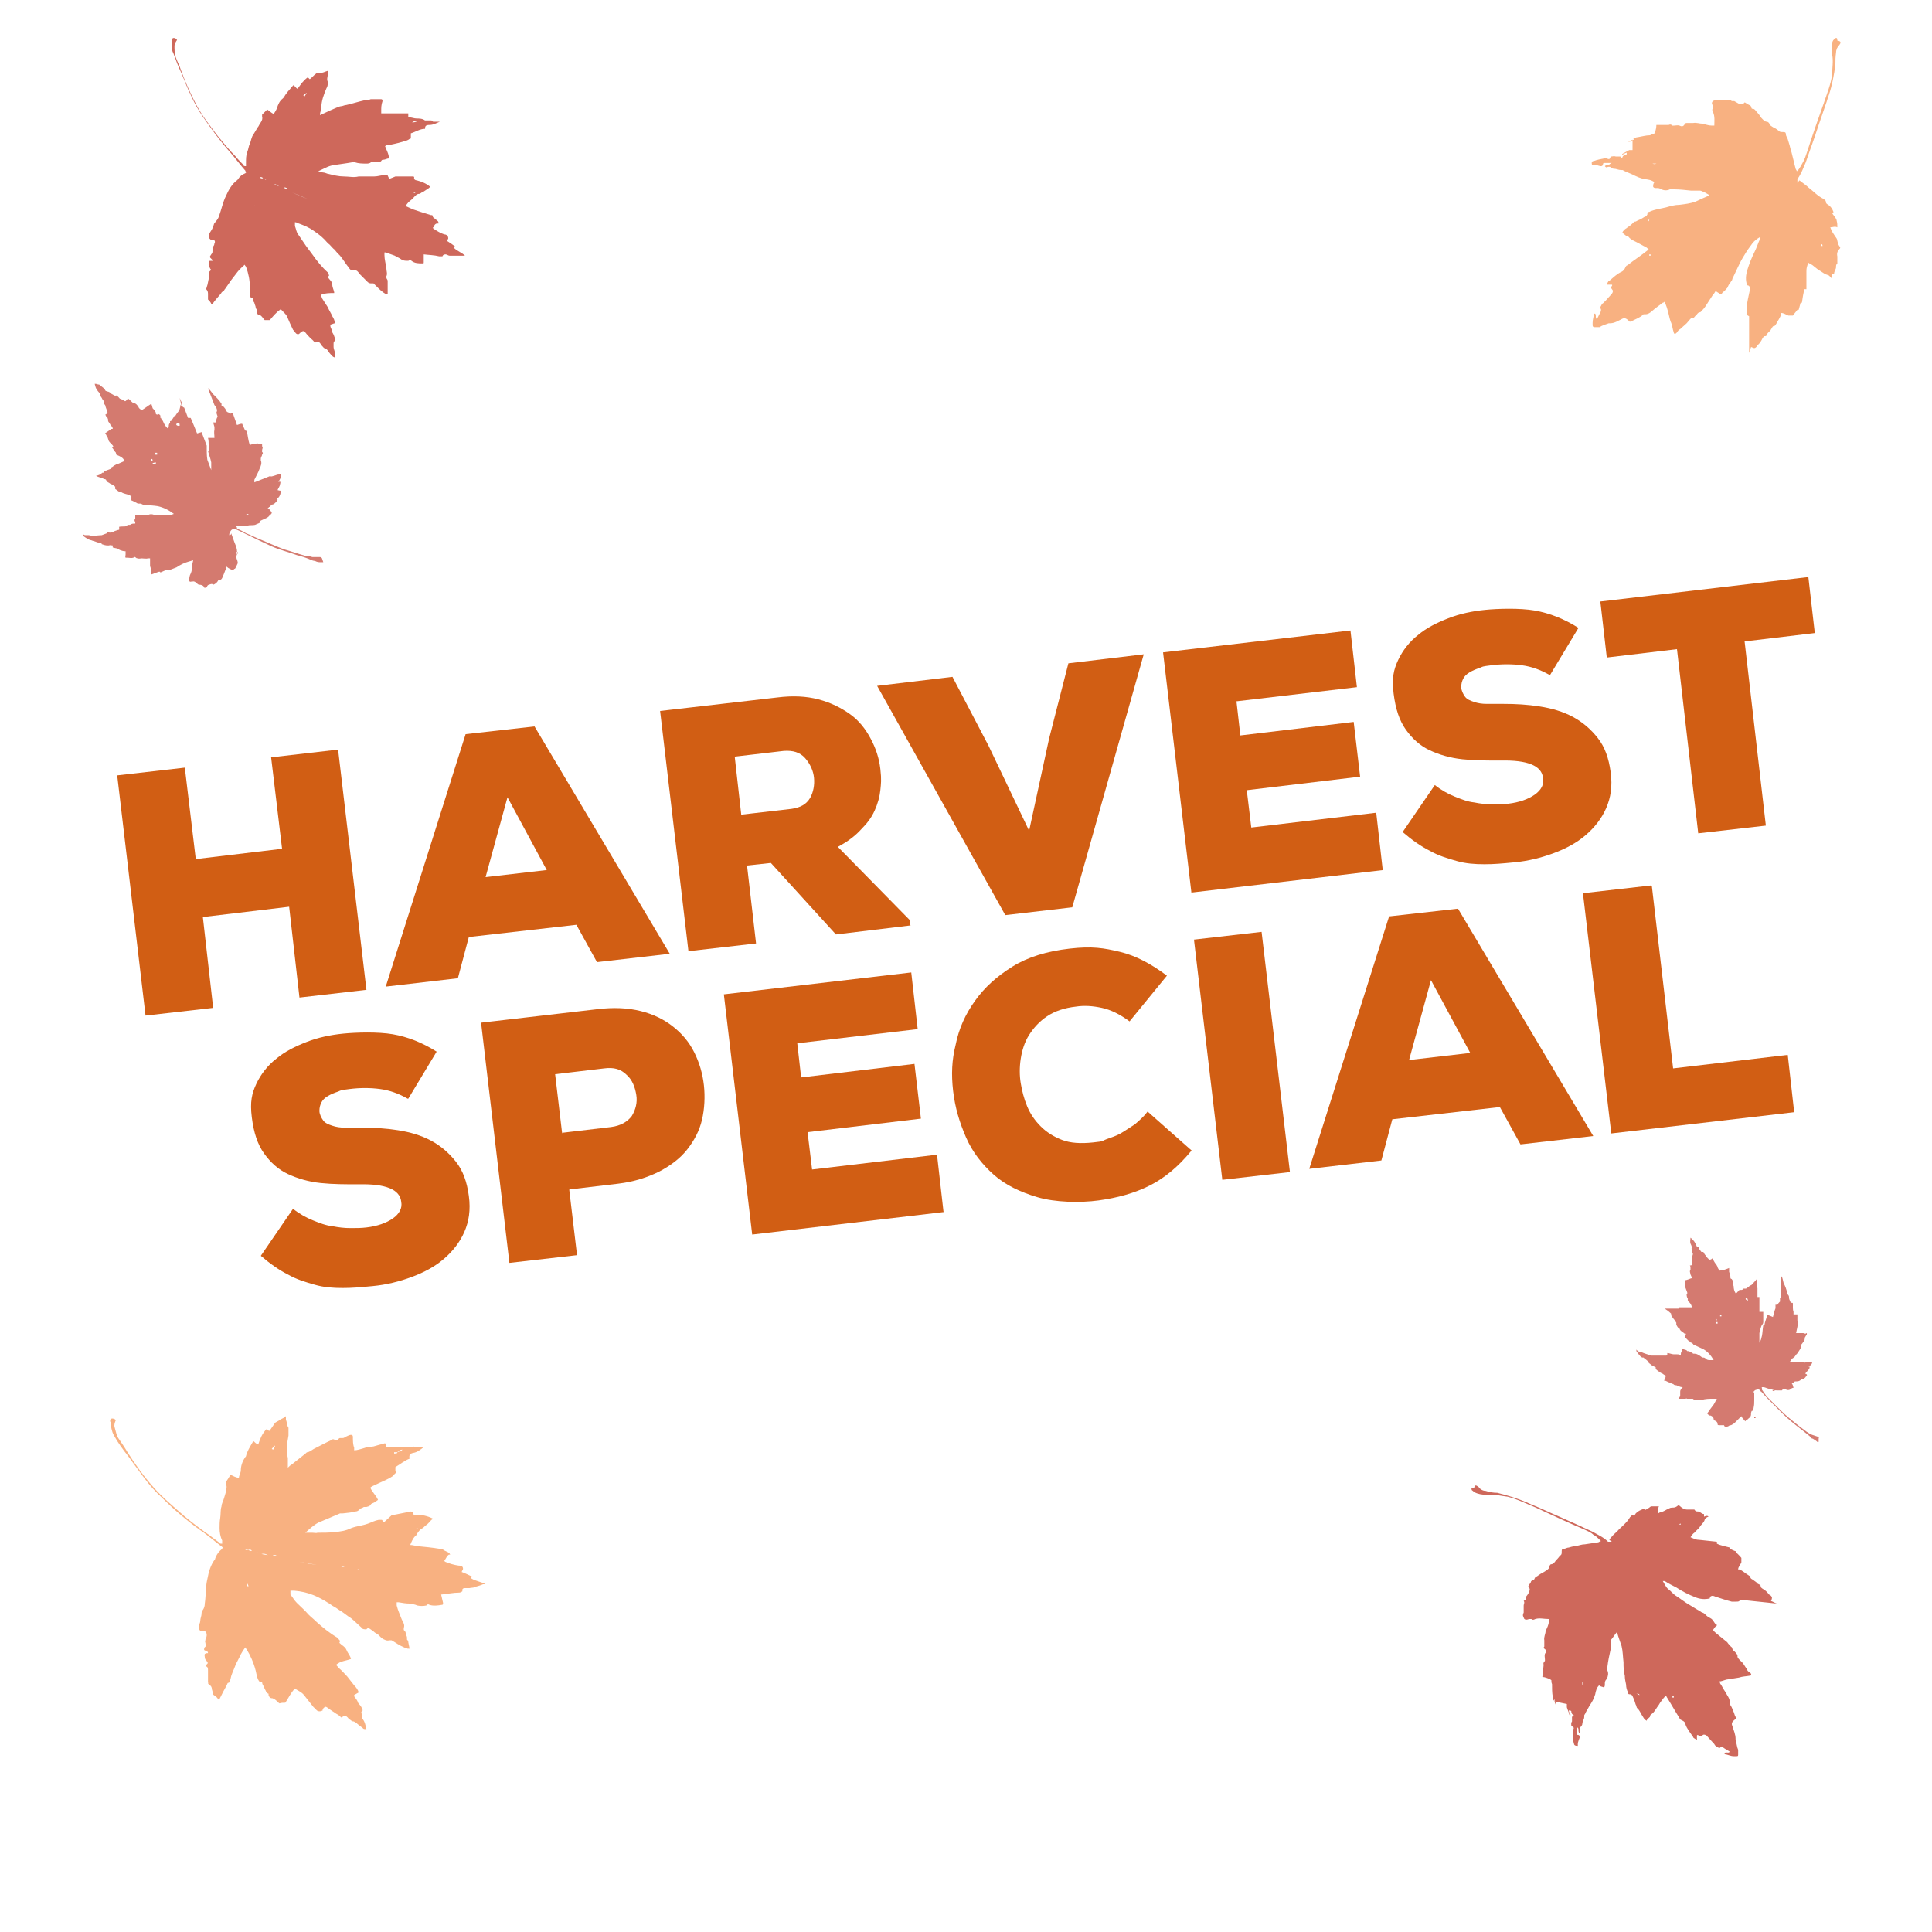 <?xml version="1.0" encoding="UTF-8"?>
<svg id="Layer_1" xmlns="http://www.w3.org/2000/svg" version="1.1" viewBox="0 0 300 300">
  <!-- Generator: Adobe Illustrator 29.0.1, SVG Export Plug-In . SVG Version: 2.1.0 Build 192)  -->
  <defs>
    <style>
      .st0 {
        fill: #d15e14;
      }

      .st1, .st2, .st3 {
        fill: #c24233;
      }

      .st1, .st4 {
        isolation: isolate;
      }

      .st1, .st4, .st5 {
        opacity: .7;
      }

      .st4 {
        fill: #f5914c;
      }

      .st3 {
        opacity: .8;
      }
    </style>
  </defs>
  <path class="st1" d="M37.1,81.1h0M33.5,71.2h0M43.5,77.3h0M36.2,82.3h0M37,81.4h0M36.4,83.8h0M36.7,86.9h0v-.2h0v.2M30,75.3h-.2c0,0,.2,0,.2,0M36.7,86.4h0M40.9,76.8h.2c0,0-.2,0-.2,0M39.4,78.7h.2c0,0-.2,0-.2,0M36.7,86h.2c0,0,0-.3,0-.3h-.2M36.5,81.8h0s0,0,0-.2h0M24.1,70.4v.2c0,0,.3,0,.3,0v-.3c-.1,0-.3,0-.3,0M23.7,71.5h0c0-.2-.1-.3-.3-.2v.3M38.6,79.9c-.2-.2-.4,0-.4.1h.4M24.2,72.1v-.3c-.1,0-.5.1-.5.1,0,.2.3.2.5.1M27.9,66c0-.3-.1-.3-.4-.3,0,0-.2.2-.1.3,0,0,.2.2.5.1h0M27.9,61.8l.4.9h0v.4c.2.2.3.2.3.2l.6,1.6h.4c0-.1,1,2.4,1,2.4l.7-.2.8,2.1c0,.2,0,.3,0,.5,0,.5,0,1.1.1,1.7l.6,1.6c0,0,0-.2,0-.2,0-.4,0-.7,0-1-.1-.6-.4-1.3-.5-1.8h.2c-.2-.6,0-1.3-.2-2h0c.4,0,.8,0,1,0h0c0-.5-.1-.9,0-1.3,0,0,0-.2,0-.4l-.2-.7h.4c.1-.4.1-.6.3-.9l-.2-.6s0,0,.1-.3c0-.4-.2-.7-.4-.9l-1-2.6c.2,0,.8,1,.9,1,.4.4.9.9,1.2,1.4v.3c.4.1.4.3.6.5.1.3.2.5.6.6,0,0,0,.2.3.1s.2,0,.3.1l.6,1.7c.3-.1.5-.2.8-.2l.4.9c0,0,0,.2.3.2.2.7.2,1.4.5,2.2.3-.1.5-.2.8-.2.2,0,.4-.1.5,0,.2,0,.4,0,.6,0v.4c.2.2,0,.4,0,.6h0v.3c.1,0,.2.2,0,.4,0,.2-.2.4-.2.6v.3c.2.4,0,.9-.2,1.3-.1.3-.2.5-.3.7s-.2.4-.3.6l-.2.4s0,.2,0,.4l2.5-1c0,.2.4,0,.5,0l.6-.2c.2,0,.3-.1.5,0,.1.3-.1.8-.4,1.1h.3c0-.1.1.2,0,.3,0,.4-.3.7-.4,1,0,0,.3.1.5.1,0,.4-.1.8-.4,1.1,0,0-.2,0-.1.3-.1.3-.4.5-.6.7-.2,0-.4.1-.6.4-.2,0-.2.3-.5.2.4,0,.6.4.8.7,0,.2-.2.3-.4.5-.2.3-.6.4-1,.6s-.4.1-.5.5l-.7.3c-.4.1-.8,0-1.1.1-.4.1-.9,0-1.4,0h-.3c0,.1-.2.2,0,.3v.2c.6.2,1,.5,1.4.7.8.3,1.5.7,2.3,1,1.2.5,2.3,1,3.6,1.5,1.1.3,2.2.7,3.3,1,.4,0,.8.1,1.1.2.4,0,.8,0,1.2,0,0,0,.2,0,.3.2l.2.6h-.3c-.4,0-.6,0-1-.2-.2,0-.5-.1-.7-.2-.7-.3-1.3-.5-2.1-.7-1.3-.5-2.7-.8-4-1.4l-1.9-.9c-1-.5-2.1-1-3.1-1.5,0,0-.4-.2-.5-.2-.2-.2-.4,0-.5,0-.3.1-.4.5-.5.7v.2c.2,0,.3-.1.3-.3l.5,1.4c.2.5.4.9.4,1.4,0,0,.1.3,0,.4,0,0,0,.2-.1.3h0c0,.2,0,.4.1.6.1.3.2.5,0,.8-.1.3-.2.4-.3.6,0,0-.2,0-.3.3-.3-.2-.7-.3-1-.6,0,0-.2,0-.1.3-.2.4-.3.8-.5,1.2-.1.3-.2.5-.5.6h-.2c-.2.4-.5.6-.8.7h0s-.2-.2-.3-.1c0,0-.2,0-.3.1-.2,0-.3.1-.4.4-.3.1-.4.1-.4,0-.1-.3-.5-.4-.7-.4,0,0-.2,0-.3-.1-.2-.2-.5-.5-.8-.4h-.2c0,.1-.3,0-.4-.1.1-.3.1-.6.2-.9.2-.4.3-.7.3-1.1,0-.4.1-.8.2-1.2l-.7.2c-.7.2-1.3.5-1.9.9l-1.3.5c0,0,0-.2-.3-.1l-.9.4c0,0,0-.2-.3-.1l-1.1.4c0-.2,0-.4,0-.7l-.2-.6c0-.3,0-.6,0-1v-.2c0,0-.3,0-.3,0-.3.1-.7,0-1,0-.2,0-.4.1-.6,0,0,0-.2,0-.3-.1s-.2-.2-.4,0c-.3.1-.6,0-1,0h-.2c-.1-.2,0-.3,0-.5,0,0,0-.3,0-.5-.4,0-.6-.1-.9-.2h0s-.2-.1-.3-.2c-.3-.1-.6-.1-.8-.2v-.3c-.2,0-.4-.1-.6,0h-.2c-.3,0-.6-.1-.9-.2h0c0-.2-.3-.2-.4-.2-.3-.1-.6-.2-.9-.3,0,0-.1,0-.3-.1-.5-.1-.9-.4-1.3-.7v-.4c0,.3.3.3.5.3,0,0,.2,0,.4,0,.7.2,1.4,0,2,0l.8-.3c0-.1.2-.2.4-.1.2,0,.5,0,.7-.2l.6-.2c.2,0,.3-.1.2-.3v-.2c.3-.1.7,0,1.2-.1,0,0,0-.2.2-.2h.3c.2-.2.5-.2.8-.2v-.2c-.1-.2-.2-.4,0-.5,0-.2,0-.4,0-.6.2,0,.3,0,.4,0,.2,0,.4,0,.5,0s.4,0,.6,0c.2,0,.4,0,.5,0h0c.2-.2.7-.2,1,0,.4,0,.6.1.9,0,.2,0,.4,0,.7,0,.2,0,.5,0,.8,0l.6-.2c-.8-.6-1.6-1-2.5-1.2-.6-.1-1.1-.1-1.8-.2,0,0-.3,0-.4,0,0,0-.3-.1-.4-.2,0,0-.3,0-.4,0,0,0,0,0-.1,0-.4-.2-.7-.4-1-.5,0-.2,0-.4,0-.7,0,0-.2,0-.3-.1-.4-.2-.9-.2-1.3-.5-.4,0-.5-.2-.8-.4-.1,0-.2-.2-.1-.4h0c-.3-.3-.6-.4-.8-.5-.2-.2-.5-.2-.6-.5,0,0,0-.2-.3-.2-.4-.2-.9-.3-1.3-.5.4-.1.7-.2,1-.5h.2c0-.2.2-.3.3-.3l.8-.3v-.2c.1,0,.3-.1.5-.3.3-.1.4-.3.7-.3l.9-.4c-.1-.4-.4-.6-.8-.8s-.5-.1-.5-.5h0c-.3-.3-.4-.6-.6-.8,0,0,0,0,.2-.2h0c-.2-.3-.5-.5-.7-.8l-.2-.6c-.2-.2-.2-.5-.4-.6h0c.3-.2.7-.5,1-.7h.2c0-.3-.2-.4-.4-.7-.1-.3-.4-.4-.3-.7h0c-.1-.3-.1-.4-.3-.5,0,0-.1-.3-.2-.3.2,0,.3-.2.4-.4l-.3-.8c0-.2-.1-.4-.3-.5v-.2c0-.2,0-.3-.2-.5-.1-.3-.4-.5-.4-.8h0c0-.2-.3-.4-.4-.6-.2-.2-.3-.6-.4-1,0,0,.4,0,.5.1,0,0,.4,0,.4.2.3.2.6.4.8.8,0,0,0,0,.3.1.2,0,.4.2.5.2,0,.2.3.2.5.4,0,0,.3.1.3,0,.3.1.5.4.6.5.3.1.5.2.8.4.2,0,.3-.3.5-.4.3.2.5.5.8.7h0c.4,0,.6.3.8.6.1.3.4.4.5.5.5-.3,1-.7,1.5-1l.2.7c.2.2.4.4.5.7v.2c.1,0,.1.2.4,0,0,0,.3.1.3.3v.3h.1c0,.2.2.3.3.5.2.5.4.8.7,1.1,0,0,.2,0,.2-.3,0-.1,0-.4.2-.5v-.3c.3,0,.3-.3.5-.5,0,0,.1-.3.2-.3.2,0,.2-.2.3-.3,0,0,.2-.3.3-.4.2-.2.2-.5.3-.8,0,0,0-.2,0-.3,0,.2.2.2.2.3"/>
  <path class="st4" d="M253.6,35.8h0M255.5,34.5h.1-.1M254.5,34.9h-.1.1M253.9,36.8h.2-.2M256.1,39.5h.2v.2h-.2v-.2M256.6,25.4h.6c-.2.1-.4.1-.6,0M282.8,37.9c.1,0,.2,0,.2.3h-.1c-.1,0-.1-.2,0-.3h0M256.1,33.9c0,.3,0,.4-.2.5,0-.2.2-.3.2-.5M253.5,23.3h-.5c-.4.2-.7.4-1.1.6v.2c0-.1.4-.3.7-.4,0,.2,0,.4-.2.4-.3,0-.5.2-.5.5,0,0-.2-.2-.3-.3h-.7c-.3-.1-.5,0-.7,0h-.1c-.1.4-.2.5-.6.3.1,0,.2,0,.3-.1h0c-.2,0-.5,0-.7.1-.5.1-1.1.2-1.6.4-.3,0-.4.2-.3.6h.3c.3,0,.7.1,1,.2.2,0,.3,0,.4-.2,0-.3.1-.3.4-.3h1c-.2,0-.3.2-.5.3-.2.1-.4,0-.6.2.1.1.2.3.5.1h.3c.2.2.4.3.6.3.4,0,.7.2,1.1.2s.3,0,.4.1c.5.2.9.4,1.4.6.6.3,1.2.6,1.9.7.5.1,1,.1,1.5.5-.2.2-.2.5-.2.7.1.2.3.2.5.2.3,0,.5,0,.8.2.4.2.9.2,1.3,0h.6c.9,0,1.8.1,2.7.2h1.4c.2,0,1.2.5,1.4.7,0,0,0,.1-.1.1-.7.3-1.4.6-2,.9-.8.3-1.7.4-2.5.5-.7,0-1.4.2-2.1.4-.5.1-.9.2-1.4.3-.4.1-.8.2-1.2.4-.2,0-.3.1-.3.4,0,0-.1.2-.2.3-.2,0-.4.2-.6.3-.3.2-.7.3-1,.5-.1,0-.3,0-.4.2-.3.3-.7.6-1,.8s-.6.4-.7.8c.2,0,.4.3.6.4.1,0,.3,0,.4.2.4.5,1.1.7,1.6,1,.4.2.7.4,1.1.6.1,0,.2.2.4.3,0,0-.1.2-.2.2-1,.8-2.1,1.5-3.1,2.3-.2,0-.3.3-.4.5-.1.2-.3.4-.5.5-.7.3-1.3.9-1.9,1.4-.2,0-.3.4-.4.6h.7c.1,0,.2,0,.1.2-.2.2-.1.4,0,.5.2.2.2.4,0,.7-.3.3-.6.7-.9,1-.2.2-.3.3-.5.5-.1,0-.2.2-.3.4s-.2.3,0,.5v.3c-.2.4-.4.8-.6,1.2h-.1c-.2-.2,0-.5-.2-.8h-.2c0,.4-.2.9-.2,1.4v.4c0,.2.1.3.3.3h.8c.4-.3.9-.4,1.4-.6h.2c.7,0,1.3-.4,1.9-.7h0c.4-.2.7,0,1,.3.1.2.3.2.6,0,.6-.3,1.2-.5,1.7-1h.3c.6,0,1-.5,1.5-.9.4-.3.8-.6,1.2-.9,0,0,.2,0,.3-.2.1.4.3.8.4,1.2.2.6.3,1.3.5,1.9h0c.3.6.3,1.2.5,1.7h0c0,.3.3.3.5,0s.3-.4.5-.5c.3-.3.7-.6,1-.9.2-.2.4-.5.7-.8h.3c.1,0,.3-.3.4-.4,0,0,.1,0,.2-.2,0,0,.2-.3.4-.3,0,0,.2,0,.3-.2.2-.2.4-.4.6-.7.4-.6.7-1.1,1.1-1.7.2-.2.3-.4.5-.7.3.2.5.3.8.5,0,0,.2,0,.2-.2.2-.2.5-.4.7-.7.1,0,.2-.3.3-.5.1-.2.3-.4.4-.6,0,0,.2-.2.2-.4.3-.6.6-1.3.9-1.9.4-.9.9-1.7,1.4-2.5.3-.4.5-.7.8-1.1.3-.4.7-.7,1.2-1v.3c-.3.6-.5,1.3-.8,1.9-.5,1-.9,2-1.2,3-.2.7-.3,1.5,0,2.3.4,0,.5.4.4.8-.2.9-.4,1.8-.5,2.7v.7c0,.3.1.5.4.6v5.7c.1-.3.2-.6.3-.9h.1c.3.2.5.2.7,0,.3-.3.1-.2.2-.3.4-.3.6-.7.8-1.1,0,0,.2-.3.3-.3.2,0,.3,0,.4-.3s.3-.3.4-.5c.1,0,.2-.3.3-.4.1-.2.2-.4.4-.4s.2-.2.3-.3c.3-.5.6-1,.8-1.5v-.2c.4,0,.8.3,1.1.4h.7c.2-.3.5-.6.7-.9h.2c.1-.4.2-.7.3-1.1h.2c.1-.7.2-1.4.4-2.1h.3v-2.8c0-.5.1-.8.3-1.3.3.2.6.3.8.5.4.3.7.6,1.1.8.3.2.7.5,1.1.6.2,0,.4.3.6.5.2-.2.1-.4,0-.7h.4c0-.4.3-.7.3-1s0-.4.2-.6v-1.1c-.1-.4,0-.8.3-1.1.2-.2.2-.3,0-.5-.2-.3-.2-.5-.3-.8,0-.3-.2-.5-.4-.8-.2-.3-.4-.6-.5-.8,0,0-.1-.3-.2-.5.4,0,.7-.2,1.1,0,0-.4,0-.7-.1-1,0-.2-.1-.3-.2-.5-.2-.3-.4-.5-.5-.7.1,0,.2-.1.2-.2-.2-.5-.4-.8-.8-1.1-.2-.1-.4-.2-.4-.6,0,0-.2-.2-.3-.3-.9-.4-1.6-1.2-2.4-1.8-.3-.3-.6-.5-1-.8-.1,0-.2-.2-.4-.3,0,.1-.2.2-.3.4v-.6c.6-.8.9-1.7,1.3-2.6.6-1.8,1.3-3.6,1.9-5.5.4-1.2.8-2.3,1.2-3.5.2-.5.3-1,.5-1.5.5-1.5.8-3.1,1-4.7,0-.6,0-1.2.1-1.8,0-.5.2-.9.5-1.2.3-.4.3-.6-.3-.7h0c0-.2,0-.3-.1-.4-.2,0-.3,0-.4.2-.2.2-.3.4-.3.7-.1.6-.1,1.1,0,1.7.2,1,0,2,0,3-.2,1.6-.8,3-1.3,4.5-.9,2.5-1.8,5.1-2.6,7.6-.2.6-.4,1.2-.7,1.7-.2.4-.4.7-.6,1,0,0-.2.2-.3.3,0-.2-.2-.3-.2-.5-.2-.7-.3-1.3-.5-2-.1-.5-.3-1-.4-1.5-.1-.3-.2-.7-.3-1-.1-.3-.3-.5-.3-.8s-.2-.3-.5-.3-.4,0-.6-.2c-.3-.2-.5-.4-.8-.5-.3-.2-.6-.3-.7-.7,0,0-.2-.2-.3-.2-.4,0-.6-.3-.9-.6-.2-.3-.4-.6-.7-.9-.2-.2-.3-.5-.6-.5s-.2-.2-.3-.3c0-.2-.2-.3-.3-.3,0,0-.2-.1-.3-.2-.1,0-.3-.2-.4-.2-.3.4-.6.3-.9.2-.2-.1-.5-.3-.7-.4h-.4s-.1-.1-.2-.2h0c-.2.2-.5,0-.7,0h-1.1c-.2,0-.5,0-.7.1-.4.1-.5.5-.2.8.1.2,0,.3,0,.4-.2.2-.1.4,0,.6.3.7.2,1.3.2,2.1h-.4c-.5,0-1-.2-1.5-.3-.4,0-.9-.2-1.4-.1h-1c-.1,0-.2,0-.3.2-.2.3-.4.4-.8.2-.3-.1-.6,0-.9,0h-.2c-.2-.2-.4-.2-.6-.1h-1.9c0,.4-.1.8-.2,1.1,0,.1-.1.2-.2.3-.2,0-.4.1-.6.2-.6,0-1.3.2-1.9.3-.2,0-.4.1-.7.2,0,0,.2.1.2.2h-.3c-.1.3-.3.3-.7.3.3-.1.5-.2.7-.3"/>
  <path class="st3" d="M255.8,265.7h0M254.7,263.7h0c0,0,0,0,0,0M255,264.7h0c0,0,0,0,0,0M256.8,265.5v-.2s0,.2,0,.2M259.7,263.6v-.2s.2,0,.2,0v.2s-.2,0-.2,0M245.7,261.7v-.6c.1.2.1.4,0,.6M260.7,236.8c0,0,0-.2.3-.2h0c0,.2-.2.2-.3,0h0M254.1,263c.3,0,.4,0,.5.2-.2,0-.3-.2-.5-.2M243.3,264.6v.5c.1.4.3.7.4,1.2h.2c0,0-.3-.4-.3-.7.2,0,.4,0,.4.2,0,.3.2.5.4.5,0,0-.2.2-.3.3v.7c-.2.3-.1.5-.1.7h0c.4.2.5.3.2.7,0,0,0-.2,0-.3h0c0,.2,0,.5,0,.7,0,.5,0,1.1.2,1.6,0,.3.2.4.6.4v-.3c0-.3.2-.7.3-1,0-.2,0-.3-.2-.4-.3,0-.3-.1-.3-.4v-1c0,.2.3.3.3.5,0,.2,0,.4.1.6.1,0,.3-.2.1-.5v-.3c.2-.2.4-.4.4-.6,0-.4.3-.7.3-1.1s0-.3.1-.4c.2-.5.5-.9.7-1.3.4-.6.7-1.1.9-1.8.1-.5.2-1,.6-1.4.2.2.5.2.7.3.2,0,.2-.3.2-.5,0-.3,0-.5.3-.8.2-.4.3-.9.1-1.3v-.6c.1-.9.3-1.8.5-2.7v-1.4c.2-.2.8-1.1,1-1.3,0,0,0,0,0,.1.2.7.5,1.5.7,2.1.2.8.2,1.7.3,2.5,0,.7,0,1.4.2,2.1,0,.5.1.9.2,1.4,0,.4.1.8.3,1.2,0,.2,0,.3.4.3,0,0,.2.1.3.2,0,.2.2.4.2.6.2.3.2.7.4,1,0,0,0,.3.2.4.3.3.5.8.7,1.1s.3.6.7.8c0-.2.3-.4.5-.6,0,0,0-.3.2-.4.5-.3.8-1,1.2-1.5.2-.4.5-.7.7-1,0,0,.2-.2.3-.4,0,0,.2.1.2.2.7,1.1,1.3,2.2,2,3.3,0,.2.3.3.5.4.2.1.4.3.4.5.2.7.8,1.4,1.2,2,0,.2.4.3.6.5v-.7c0,0,0-.2.3,0,.2.2.4.1.5,0,.2-.2.4-.2.7,0,.3.3.6.7.9,1,.2.2.3.3.4.5,0,0,.2.2.4.3s.3.2.5,0h.3c.4.3.8.5,1.1.7h0c-.2.3-.5,0-.8.2v.2c.4,0,.9.3,1.4.3h.4c.2,0,.3,0,.3-.2v-.8c-.2-.4-.2-.9-.4-1.5v-.2c0-.7-.3-1.3-.5-2h0c-.2-.4,0-.7.4-1,.2,0,.2-.3,0-.6-.2-.6-.4-1.2-.8-1.8v-.3c0-.6-.4-1-.7-1.6-.3-.4-.5-.9-.8-1.3,0,0,0-.2-.2-.3.4,0,.8-.2,1.2-.3.6-.1,1.3-.2,1.9-.3h0c.6-.2,1.2-.2,1.7-.3h0c.3,0,.3-.3,0-.5s-.4-.3-.4-.5c-.3-.3-.5-.8-.8-1.1-.2-.2-.5-.4-.7-.8v-.3c0,0-.2-.3-.3-.4,0,0,0,0-.2-.2,0,0-.3-.2-.3-.4,0,0,0-.2-.2-.3-.2-.2-.4-.4-.6-.7-.6-.5-1-.8-1.6-1.3-.2-.2-.4-.3-.6-.6.2-.3.3-.5.6-.7,0,0,0-.2-.2-.2-.2-.2-.3-.5-.6-.8,0,0-.3-.2-.5-.3-.2-.1-.4-.3-.6-.5,0,0-.2-.2-.4-.2-.6-.4-1.2-.7-1.8-1.1-.9-.5-1.6-1.1-2.4-1.6-.4-.3-.6-.6-1-.9-.4-.3-.6-.8-.9-1.3h.3c.6.4,1.2.7,1.8,1,.9.6,1.9,1.1,2.9,1.5.7.3,1.5.4,2.3.2,0-.4.4-.5.8-.3.9.3,1.8.6,2.6.8h.7c.3,0,.5,0,.6-.3l5.7.6c-.3-.1-.6-.3-.9-.4h0c.2-.4.2-.6,0-.8-.3-.3-.2-.1-.3-.2-.3-.4-.6-.7-1-.9,0,0-.3-.2-.3-.3,0-.2,0-.3-.3-.4s-.3-.3-.5-.4c0,0-.3-.2-.4-.3-.2-.1-.4-.2-.4-.4s-.2-.2-.3-.3c-.5-.3-.9-.7-1.4-.9h-.2c0-.4.4-.8.5-1.1v-.7c-.2-.2-.5-.6-.8-.8v-.2c-.4-.1-.7-.3-1-.4v-.2c-.7-.2-1.4-.3-2-.6v-.3s-2.8-.3-2.8-.3c-.5,0-.8-.2-1.3-.4.2-.3.4-.6.6-.7.3-.4.7-.6.9-1,.2-.3.6-.6.7-1,0-.2.3-.4.6-.5-.2-.2-.4-.1-.7,0v-.4c-.4,0-.6-.4-.9-.4s-.4,0-.6-.3h-1.1c-.4,0-.8-.2-1.1-.5-.2-.2-.3-.2-.5,0-.3.2-.5.2-.8.2-.3,0-.5.2-.8.3-.3.2-.6.3-.8.4,0,0-.3,0-.5.2,0-.4-.1-.7.1-1.1-.4,0-.7,0-1,0-.2,0-.3,0-.5.2-.3.2-.5.3-.7.4,0,0,0-.2-.2-.2-.5.2-.8.3-1.2.7-.1.2-.2.4-.6.3,0,0-.2.2-.3.3-.5.9-1.4,1.5-2,2.2-.3.3-.6.5-.9.9,0,0-.2.2-.3.4,0,0,.2.2.4.3h-.6c-.7-.7-1.6-1.1-2.5-1.6-1.7-.8-3.5-1.6-5.3-2.4-1.2-.5-2.2-1-3.4-1.5-.5-.2-1-.4-1.4-.6-1.4-.6-3-1.1-4.6-1.5-.6,0-1.2-.1-1.8-.3-.5,0-.9-.3-1.1-.6-.4-.3-.6-.4-.7.2h0c-.2,0-.3,0-.4,0,0,.2,0,.3.2.4.2.2.4.3.7.4.6.2,1.1.2,1.7.2,1-.1,2,.2,3,.3,1.6.4,2.9,1.1,4.4,1.7,2.4,1.1,4.9,2.3,7.3,3.3.6.3,1.2.5,1.6.9.4.2.7.5.9.7,0,0,.2.2.3.3-.2,0-.3.2-.5.2-.7.1-1.3.2-2,.3-.5,0-1,.2-1.5.3-.3,0-.7.1-1,.2-.3,0-.5.2-.8.2s-.3.2-.3.5,0,.4-.3.6c-.2.3-.4.5-.6.7-.2.3-.4.6-.8.6,0,0-.2.2-.2.3,0,.4-.4.6-.7.8-.3.2-.6.3-1,.6-.2.2-.5.2-.6.5s-.2.2-.3.3c-.2,0-.3.2-.3.3,0,0-.1.2-.2.3,0,0-.2.3-.2.4.4.3.2.6.1.9-.1.2-.3.5-.5.7v.4s-.1,0-.3.2h0c.2.2,0,.5,0,.7v1.1c-.1.2-.2.5,0,.7,0,.4.4.5.8.3.2,0,.3,0,.4,0,.2.2.4.1.6,0,.7-.2,1.3,0,2.1,0v.4c0,.5-.3,1-.5,1.5,0,.4-.3.9-.2,1.4v1c-.1,0-.1.2,0,.3.3.2.4.4.1.8-.1.3,0,.6,0,.9v.2c-.2.2-.3.4-.2.6l-.2,1.9c.4,0,.8.2,1.1.3,0,0,.2.1.3.2,0,.2,0,.4.1.6,0,.6,0,1.3.1,1.9,0,.2,0,.4.1.7,0,0,.1-.2.2-.2v.3c.3.1.2.3.2.7,0-.3-.2-.5-.2-.7"/>
  <g>
    <g>
      <path class="st0" d="M46.5,154.9l-1.6-14.1-13.4,1.6,1.6,14.1-10.5,1.2-4.4-37.3,10.5-1.2,1.7,14.2,13.4-1.6-1.7-14.2,10.4-1.2,4.4,37.3-10.4,1.2Z"/>
      <path class="st0" d="M89.5,143.6l-16.7,1.9-1.7,6.4-11.2,1.3,12.4-39.2,10.7-1.2,21,35.3-11.3,1.3-3.2-5.8ZM78.8,123.8l-3.4,12.4,9.5-1.1-6.1-11.3Z"/>
      <path class="st0" d="M141.4,143.7l-11.6,1.4-10.1-11.1-3.7.4,1.4,12.1-10.5,1.2-4.4-37.3,18.2-2.1c2.4-.3,4.5-.2,6.4.3,1.9.5,3.5,1.3,4.9,2.3s2.4,2.3,3.2,3.8,1.3,3,1.5,4.7.1,2.3,0,3.3-.4,2.1-.9,3.2-1.2,2-2.1,2.9c-.9,1-2.1,1.9-3.6,2.7l11.2,11.4v.6ZM114.1,117.6l1,8.9,7.8-.9c1.4-.2,2.3-.7,2.9-1.7.5-.9.7-2,.6-3.1s-.6-2.2-1.4-3.1c-.8-.9-1.9-1.2-3.3-1.1l-7.7.9Z"/>
      <path class="st0" d="M166.4,140.9l-10.3,1.2-19.9-35.6,11.7-1.4,5.6,10.7,6.3,13.2,3.1-14.3,3-11.7,11.7-1.4-11.1,39.3Z"/>
      <path class="st0" d="M214.8,135.1l-29.8,3.5-4.4-37.3,29.1-3.4,1,8.8-18.7,2.2.6,5.3,17.6-2.1,1,8.5-17.6,2.1.7,5.8,19.4-2.3,1,8.8Z"/>
      <path class="st0" d="M240.6,104.8c-1.4-.8-2.8-1.3-4.3-1.5-1.5-.2-3.1-.2-4.7,0s-1.3.2-1.8.4c-.6.2-1.1.4-1.6.7-.5.3-.8.6-1,1-.2.4-.3.8-.3,1.3s.3,1.1.6,1.5c.3.4.8.6,1.4.8.6.2,1.2.3,2,.3.8,0,1.6,0,2.6,0,1.9,0,3.7.1,5.6.4,1.9.3,3.6.8,5.1,1.6,1.5.8,2.8,1.9,3.9,3.3,1.1,1.4,1.7,3.1,2,5.3s0,4-.7,5.6c-.7,1.6-1.8,3-3.2,4.2-1.4,1.2-3.1,2.1-5,2.8-1.9.7-3.9,1.2-6,1.4s-3.2.3-4.7.3c-1.5,0-2.9-.1-4.3-.5s-2.8-.8-4.2-1.6c-1.4-.7-2.8-1.7-4.2-2.9l5-7.3c1,.8,2.1,1.4,3.1,1.8s2,.8,3,.9c1,.2,1.9.3,2.8.3.9,0,1.7,0,2.5-.1,1.7-.2,3.1-.7,4.1-1.4,1-.7,1.5-1.6,1.3-2.6-.2-1.9-2.4-2.8-6.6-2.7-2,0-4,0-5.9-.2-1.9-.2-3.6-.7-5.1-1.4-1.5-.7-2.7-1.8-3.7-3.2-1-1.4-1.6-3.2-1.9-5.6s0-3.7.7-5.2c.7-1.5,1.8-2.9,3.1-3.9,1.3-1.1,2.9-1.9,4.7-2.6,1.8-.7,3.7-1.1,5.7-1.3s5.4-.3,7.7.1c2.3.4,4.6,1.3,6.8,2.7l-4.4,7.3Z"/>
      <path class="st0" d="M260.4,100.8l-10.9,1.3-1-8.7,32.3-3.8,1,8.7-10.9,1.3,3.3,28.6-10.5,1.2-3.3-28.6Z"/>
    </g>
    <g>
      <path class="st0" d="M63.3,170.6c-1.4-.8-2.8-1.3-4.3-1.5-1.5-.2-3.1-.2-4.7,0s-1.3.2-1.8.4c-.6.2-1.1.4-1.6.7-.5.3-.8.6-1,1-.2.4-.3.8-.3,1.3s.3,1.1.6,1.5c.3.4.8.6,1.4.8.6.2,1.2.3,2,.3.8,0,1.6,0,2.6,0,1.9,0,3.7.1,5.6.4,1.9.3,3.6.8,5.1,1.6,1.5.8,2.8,1.9,3.9,3.3,1.1,1.4,1.7,3.1,2,5.3s0,4-.7,5.6c-.7,1.6-1.8,3-3.2,4.2-1.4,1.2-3.1,2.1-5,2.8-1.9.7-3.9,1.2-6,1.4s-3.2.3-4.7.3c-1.5,0-2.9-.1-4.3-.5s-2.8-.8-4.2-1.6c-1.4-.7-2.8-1.7-4.2-2.9l5-7.3c1,.8,2.1,1.4,3.1,1.8s2,.8,3,.9c1,.2,1.9.3,2.8.3.9,0,1.7,0,2.5-.1,1.7-.2,3.1-.7,4.1-1.4,1-.7,1.5-1.6,1.3-2.6-.2-1.9-2.4-2.8-6.6-2.7-2,0-4,0-5.9-.2-1.9-.2-3.6-.7-5.1-1.4-1.5-.7-2.7-1.8-3.7-3.2-1-1.4-1.6-3.2-1.9-5.6s0-3.7.7-5.2c.7-1.5,1.8-2.9,3.1-3.9,1.3-1.1,2.9-1.9,4.7-2.6,1.8-.7,3.7-1.1,5.7-1.3s5.4-.3,7.7.1c2.3.4,4.6,1.3,6.8,2.7l-4.4,7.3Z"/>
      <path class="st0" d="M88.4,184.8l1.2,10.1-10.5,1.2-4.4-37.3,18.1-2.1c2.5-.3,4.7-.2,6.7.3,2,.5,3.6,1.3,5,2.4,1.4,1.1,2.5,2.4,3.3,4,.8,1.6,1.3,3.3,1.5,5.1s.1,3.7-.3,5.4c-.4,1.7-1.2,3.2-2.3,4.6-1.1,1.4-2.6,2.5-4.3,3.4-1.8.9-3.9,1.6-6.4,1.9l-7.6.9ZM87.3,175.9l7.6-.9c1.5-.2,2.5-.8,3.2-1.7.6-1,.9-2.1.7-3.3s-.6-2.3-1.5-3.1c-.9-.9-2-1.2-3.5-1l-7.6.9,1.1,9.3Z"/>
      <path class="st0" d="M146.6,188.2l-29.8,3.5-4.4-37.3,29.1-3.4,1,8.8-18.7,2.2.6,5.3,17.6-2.1,1,8.5-17.6,2.1.7,5.8,19.4-2.3,1,8.8Z"/>
      <path class="st0" d="M184.9,178.8c-1.9,2.3-4,4.1-6.4,5.3s-5,1.9-7.9,2.3-6.8.3-9.5-.5c-2.7-.8-5-1.9-6.8-3.5-1.8-1.6-3.3-3.5-4.3-5.8s-1.7-4.6-2-7.2-.2-4.8.4-7.2c.5-2.5,1.5-4.7,3-6.8,1.5-2.1,3.4-3.8,5.8-5.3,2.4-1.5,5.4-2.4,8.9-2.8s5.3-.1,7.8.5,4.9,1.9,7.3,3.7l-5.8,7.1c-1.5-1.1-2.9-1.8-4.3-2.1-1.4-.3-2.7-.4-4-.2-1.8.2-3.3.7-4.5,1.5s-2.1,1.8-2.8,2.9-1.1,2.4-1.3,3.7c-.2,1.3-.2,2.6,0,3.8s.5,2.4,1,3.6c.5,1.2,1.2,2.2,2.1,3.1s2,1.6,3.3,2.1c1.3.5,2.9.6,4.8.4s1.3-.2,2.1-.5,1.5-.5,2.2-.9c.7-.4,1.4-.9,2.2-1.4.7-.6,1.4-1.2,2-2l7,6.2Z"/>
      <path class="st0" d="M189.8,183.2l-4.4-37.3,10.5-1.2,4.4,37.3-10.5,1.2Z"/>
      <path class="st0" d="M232.9,171.9l-16.7,1.9-1.7,6.4-11.2,1.3,12.4-39.2,10.7-1.2,21,35.3-11.3,1.3-3.2-5.8ZM222.2,152.2l-3.4,12.4,9.5-1.1-6.1-11.3Z"/>
      <path class="st0" d="M256.5,137.6l3.3,28.3,17.8-2.1,1,8.9-28.4,3.3-4.4-37.3,10.5-1.2Z"/>
    </g>
  </g>
  <g class="st5">
    <path class="st2" d="M274.2,216.5h0M274.2,207.6h0M280.2,215.4h0M273,217.1h0M274,216.7h0M272.8,218.4h0q0,0,0,0M272.2,221h0q0,0,0,0M270.3,209.8h-.1.1M272.2,220.5h0q0,0,0,0M278.5,214.2h.2-.2M276.7,215.3h.1-.1M272.4,220.2h.2v-.2h-.2M273.4,216.9h0s.1,0,0,0h-.1M267.1,204.2v.2h.2v-.2h-.1M266.5,205h.1c0,0,0-.2-.2-.3v.2M275.6,216c-.1-.2-.2-.2-.4,0,.2,0,.3,0,.4,0M266.7,205.6v-.3h-.3c0,.2.2.3.4.2M271.4,201.9q0-.3-.2-.3c-.1,0-.2,0-.1.2,0,0,.1,0,.3.2h0M272.8,198.6v.8h0v.3c0,0,0,.2.1.3v1.4h.3v2.3h.6v1.2h0v.4c0,0,0,.3-.2.4-.2.4-.3.9-.4,1.3v1.5s0,0,.1-.2c.2-.3.2-.6.3-.9.1-.5.1-1.1.2-1.6h.2c0-.5.3-1,.4-1.6h0c.3,0,.6.2.9.3h0c.1-.4.2-.7.3-1.1,0,0,.1-.2.1-.3v-.5h.3c.1-.2.3-.4.4-.5v-.5s.1,0,.1-.2c.1-.3.1-.6.1-.9v-2.3c.2,0,.3,1,.4,1.1.2.4.4.9.5,1.4,0,0,0,.2.1.3.2.2.2.3.2.5s.1.4.2.6c0,0,0,.2.2.2s.2,0,.2.2v.5c0,.2,0,.4.1.7v.4h.6v.9c0,0,0,.2.1.2,0,.6-.2,1.2-.3,1.8h.7c.2,0,.3,0,.4,0,.2,0,.3.2.5,0,.1,0,.1.2,0,.3,0,0-.2.3-.3.5h0c.1,0,0,.2,0,.3,0,0-.1.2-.2.3,0,0-.2.3-.3.4v.3c-.1.3-.3.6-.5.9-.1.2-.3.3-.4.5s-.3.3-.4.4c-.1,0-.2.2-.3.3,0,0-.1.2-.2.3h2.3c0,.2.2,0,.4,0h.8c0,.3-.3.6-.6.7h.2c0,0,0,.3-.1.4-.2.2-.4.5-.6.7,0,0,.2,0,.3.2-.2.3-.4.6-.7.7,0,0-.2,0-.2,0-.2.2-.4.3-.7.3s-.4,0-.5.2c-.1,0-.2.2-.4,0,.3.2.3.5.4.8,0,0-.3,0-.4.2-.3.2-.6.2-.9,0-.2,0-.4,0-.5.2h-.7c-.3,0-.6,0-1-.2-.4,0-.7-.2-1.1-.3h-.2c-.1,0-.2,0-.1.2v.2c.2.3.5.7.7,1l1.5,1.5c.8.8,1.5,1.5,2.4,2.2.7.6,1.5,1.2,2.3,1.8.3.2.6.4.9.5s.6.2.9.3q.2,0,.1.3v.5h-.2c-.2-.2-.4-.3-.7-.5-.2,0-.4-.2-.5-.4-.5-.4-1-.8-1.5-1.2-.9-.7-1.9-1.5-2.7-2.3-.4-.4-.8-.8-1.3-1.3-.7-.7-1.4-1.4-2-2.1-.1,0-.2-.2-.3-.3-.1,0-.2-.2-.4,0-.3,0-.4.2-.6.4h0c.2,0,.2,0,.2,0v1.2c0,.4,0,.8-.1,1.2,0,0,0,.2-.1.3,0,0,0,.2-.2.2h0c0,0-.1.2-.1.4s0,.4-.2.6-.3.2-.4.4c0,0-.2,0-.3.2-.2-.3-.5-.5-.6-.8l-.2.2c-.3.3-.5.5-.8.8-.2.2-.4.3-.6.4h-.2c-.2.2-.5.3-.8.2h0s0,0-.1-.2q0,0-.3,0c-.1,0-.3,0-.4,0-.2,0-.3,0-.3-.2,0-.3-.2-.4-.4-.5,0,0-.1,0-.2-.2,0-.3-.2-.5-.5-.6,0,0-.1,0-.2,0,0,0-.2-.2-.3-.3.1-.2.3-.4.4-.6.2-.3.4-.5.6-.8s.3-.6.5-.9h-.6c-.6,0-1.2,0-1.8.2h-1.2q0-.2-.2-.2h-.9c0-.2,0,0-.2,0-.3,0-.7,0-1,0,0-.2.2-.3.2-.5v-.6c0-.3.2-.5.4-.7h0q0,0-.1,0c-.3,0-.6-.2-.9-.3-.2,0-.3,0-.5-.2,0,0-.2,0-.2,0s-.1-.2-.2-.2c-.3,0-.5-.2-.8-.3,0,0-.1,0-.2,0,0,0,.1-.3.2-.4,0,0,0-.2.1-.4-.2,0-.5-.3-.7-.4h-.1l-.2-.2c-.2,0-.4-.3-.6-.4v-.3c-.1,0-.2,0-.3-.2,0,0-.1,0-.2,0-.2-.2-.4-.3-.6-.5h0c0-.2-.1-.2-.2-.3-.2-.2-.4-.3-.6-.5,0,0-.1,0-.2,0-.4-.2-.6-.6-.9-1v-.3c0,.2.3.3.4.4,0,0,.2,0,.3,0,.5.3,1.1.4,1.6.6h.7c.1,0,.2,0,.4,0s.4,0,.6,0h.5c.2,0,.3,0,.3-.2v-.2c.3,0,.7.2,1,.2q0,0,.2,0h.3c.2,0,.4,0,.6.2v-.2c0,0,0-.3.1-.4.1-.2.2-.3.1-.5.1,0,.2,0,.4.2.1,0,.3,0,.4.2.2,0,.4,0,.5.2.1,0,.3,0,.4.2h0c.3,0,.6,0,.8.2.2,0,.4.3.7.4.2,0,.3,0,.5.2s.4.2.7.2h.5c-.4-.7-.9-1.3-1.6-1.7-.4-.2-.9-.4-1.3-.6-.1,0-.2,0-.3-.2l-.2-.2c-.1,0-.2,0-.3-.2h-.1c-.2-.2-.5-.5-.7-.7,0-.2.2-.3.2-.5,0,0-.2,0-.2,0-.3-.3-.7-.4-.8-.8-.2,0-.4-.4-.5-.6v-.3h0c-.2-.3-.3-.5-.5-.7-.1-.2-.3-.3-.3-.6,0,0,0-.2-.1-.2-.3-.3-.6-.5-.9-.7.3,0,.6,0,.9,0h.2c.1,0,.2,0,.4,0h.7v-.2c.2,0,.4,0,.5,0h1.5c0-.3-.2-.6-.4-.8-.1,0-.3-.3-.2-.5h0c-.2-.3-.2-.6-.2-.8h.1v-.2c-.1-.3-.2-.5-.3-.8v-.5c-.1-.2,0-.4-.1-.6h0c.3,0,.7-.2,1-.3h.1c0-.2-.1-.4-.2-.6,0-.2-.2-.5,0-.7h0v-.4c0,0,0-.2-.1-.3.2,0,.3,0,.4-.2v-1.3h0c.1-.2.1-.4,0-.5,0-.3-.2-.5-.1-.8h0c0-.2-.1-.4-.2-.6-.1-.3,0-.6,0-.9.1,0,.2.2.3.3.1,0,.2.2.3.3.2.3.3.5.4.8,0,0,0,0,.1,0,.2,0,.2.2.3.4,0,0,.2.3.3.4,0,0,.1,0,.3,0,.1.2.2.4.4.6.1.2.3.4.5.6.2,0,.3,0,.5-.2.1.2.3.5.4.7h0c.2.2.3.4.4.6,0,.2.2.4.3.6.5,0,1-.2,1.5-.4v.6c.1.2.1.4.2.7v.2c0,0,0,.2.2.2,0,0,.1.2.2.3v.3h0c0,.2,0,.3.1.5,0,.4.1.8.3,1.1.1,0,.2,0,.3-.2.1,0,.2-.2.3-.3,0,0,.1,0,.2,0,.2,0,.3,0,.4-.2,0,0,.2,0,.3,0s.2,0,.4-.2c.1,0,.2-.2.4-.3.2,0,.4-.3.5-.5v-.2.3"/>
  </g>
  <path class="st3" d="M47.7,12h0M62,19.3h0M60.9,19.4h0,.2M57.3,20h0,0M52.1,20.9h0M57.9,30.2h0M46.7,51h0,0M59.5,35.2h.2-.2M62.8,19.2h0,0M62.9,29.3h-.2.2M47.7,27.8h-.2,0M47.9,22.2h.2-.2M56.4,23.7h.2s-.2,0-.2,0ZM67.5,18.8h0,0M55.4,33.6h-.2c0,0,.2,0,.2,0h0M58,19.9h-.3.3M53,32.8c.2,0,.2.2.4.2h0c-.2,0-.2-.2-.4-.2h0M60,29.9h.4-.4M64.5,29.9c0,0-.2,0-.3,0,0,0,.2.2.3,0M44.1,29.2h0c.2,0,.4.2.6.2-.2-.2-.2-.3-.6-.3M47.6,14.4c-.2.2-.3.2-.5.4.2.2.2.2.3,0s.2-.2.2-.4h0M51,32.3c-1.9-.9-3.7-1.6-5.6-2.4h0c1.1.5,2.1.9,3.2,1.3.6.2,1.1.4,1.7.6,0,0,.2,0,.2,0,.2,0,.4,0,.6,0M42.6,28.6c.2.2.6.2.8.4-.2-.2-.5-.4-.8-.4-.2-.2-.4-.2-.6-.4h0c.2.2.5.2.7.3M64,19c.2,0,.5,0,.8-.2-.3,0-.6,0-.8.2h-.5c.2,0,.3,0,.5,0M40.8,27.7c.2,0,.3.2.5.2,0-.2-.3-.2-.5-.2,0-.2-.2-.2-.4-.2,0,.2.2.2.4.2M39.7,32.2v.4h0c0-.2,0-.2,0-.4,0,0-.2-.2-.2-.4h0c0,.2.2.2.2.4M61.4,27.4h1.8c.3,0,.6,0,.9,0s.2.2.2.2c0,.3.2.4.4.4.8.2,1.5.5,2.1,1,0,0-.2.2-.2.2-.3.2-.6.4-.9.6-.2,0-.4.3-.6.3-.4,0-.6.3-.9.6,0,.2-.2.2-.3.3-.4.3-.7.6-.9,1,.4.2.7.3,1.1.5.9.3,1.8.6,2.8.9.2,0,.3,0,.3.2,0,.2.3.3.5.5s.4.2.4.6h-.2c-.3,0-.5.3-.6.6-.2,0,0,.2,0,.2.6.4,1.1.7,1.7.9.3,0,.6.2.6.6,0,.2-.2.2-.2.4.5.3.9.6,1.3.9-.2,0-.2.2-.2.2.5.5,1.2.7,1.7,1.2h-.4c-.4,0-.8,0-1.1,0-.3,0-.6,0-.9,0-.2,0-.4-.2-.6-.2q-.4,0-.5.3h0c-.2,0-.3,0-.5,0-.8-.2-1.6-.2-2.4-.3v1.2c0,.2,0,.2-.2.2-.6,0-1.2,0-1.7-.4q-.2-.2-.5,0c-.5,0-.8,0-1.2-.3-.3-.2-.6-.3-.9-.5-.5-.2-.9-.3-1.4-.5h-.2v.4c0,.7.2,1.3.3,2.1,0,.4.2.8,0,1.2v.2c0,.2.2.3.2.5,0,.2,0,.4,0,.6v.2c0,.2,0,.2,0,.4v.9c0,0-.2,0-.2,0-.6-.3-1.1-.8-1.6-1.3l-.4-.4c0,0-.2,0-.3,0-.2,0-.4,0-.6-.2-.2-.2-.4-.4-.6-.6,0,0-.2-.2-.2-.2l-.4-.4c-.2-.2-.3-.5-.6-.6q-.2-.2-.5,0h0c-.3,0-.5-.2-.6-.4-.5-.6-.9-1.3-1.4-1.9-.3-.3-.6-.6-.8-.9-.3-.2-.6-.6-.8-.8-.3-.2-.6-.6-.8-.8-.5-.5-1-.9-1.6-1.3-.8-.6-1.6-.9-2.4-1.2-.2,0-.3-.2-.6-.2v.6c.2.5.2.9.5,1.3.4.6.9,1.3,1.3,1.9.3.4.6.8.9,1.2.7,1,1.5,2,2.4,2.8,0,.2.2.3.2.5,0,0-.2.2-.2.2.2.4.7.7.7,1.2,0,.5.3.9.3,1.3-.7,0-1.4,0-2.1.3,0,.2.2.3.2.5.3.5.6.9.9,1.4.2.5.5.9.7,1.4.2.3.4.7.4,1.1-.2,0-.5.2-.7.2v.2c0,.3.3.6.3,1h0c.2.3.3.6.4.9,0,.2.2.3,0,.4-.2.2-.2.3-.2.5v.5c0,.3.2.6.2.9v.7c-.2,0-.4-.2-.5-.3-.2-.2-.5-.6-.7-.9,0,0-.2-.2-.3-.2-.2,0-.3-.2-.5-.4,0,0-.2-.2-.2-.3-.3-.4-.4-.4-.9-.2-.2-.2-.3-.4-.6-.6-.3-.3-.6-.6-.9-1-.2-.2-.3-.3-.7,0l-.2.2q-.2.2-.5,0c-.2-.2-.3-.4-.5-.6-.3-.6-.6-1.3-.9-2-.2-.5-.7-.8-1-1.2-.7.5-1.2,1.1-1.7,1.7-.3,0-.6,0-.8,0-.2-.2-.3-.4-.5-.6,0,0-.2-.2-.3-.2-.3,0-.4-.2-.4-.6v-.2c0,0-.2-.2-.2-.4,0-.2-.2-.5-.2-.7-.2-.2-.2-.5-.2-.7h-.3c-.2-.3-.2-.6-.2-.9v-.8c0-1.1-.2-2.1-.6-3.2,0,0-.2-.2-.2-.3h0c-.3.3-.8.7-1.1,1.1-.4.5-.7.9-1,1.3-.3.4-.6.9-.9,1.3-.2.2-.2.4-.4.5-.2,0-.2.2-.3.3-.5.6-.9,1-1.3,1.6,0,0-.2,0-.2,0,0-.2-.2-.3-.2-.4l-.3-.3c0,0,0-.2,0-.2v-.6c0-.2,0-.5-.2-.7s0-.2,0-.4c.2-.5.2-1,.4-1.6,0-.2,0-.4,0-.6s0-.2,0-.2c0,0,.2-.2.3-.3,0,0-.2-.2-.2-.3-.2-.2-.2-.4-.2-.6,0-.5,0-.5.4-.5h.2c0-.3-.3-.3-.4-.6,0-.2.2-.3.2-.4.2-.2.2-.3.2-.6,0-.2,0-.3,0-.5.2-.2.3-.4.3-.6.2-.3,0-.6-.3-.6h-.3c0,0-.2-.2-.2-.2-.2-.2,0-.4,0-.6,0-.2.2-.4.3-.6.2-.3.3-.6.4-.9,0-.2.2-.3.3-.5.2-.2.4-.5.5-.8.4-1.1.6-2.2,1.1-3.2.4-.9.9-1.8,1.7-2.4,0,0,.2-.2.2-.2.2-.4.6-.7,1.1-.9,0,0,.2-.2.2-.2-.2,0-.2-.2-.2-.2-.8-.9-1.6-2-2.4-2.9-1.5-1.7-2.9-3.6-4.2-5.5-.7-1-1.3-2.1-1.8-3.2-.6-1.2-1-2.3-1.5-3.5-.5-1-.9-2.1-1.3-3.2-.2-.3-.2-.7-.2-1s0-.7,0-1c0-.3.3-.4.6-.2,0,0,.2.2.2.2-.2.3-.4.6-.4.9,0,.6,0,1.3.2,1.8.2.6.6,1.3.8,2,.7,1.9,1.5,3.7,2.4,5.4.9,1.7,2.1,3.2,3.3,4.8.9,1.1,1.8,2.2,2.8,3.2.4.5.8.9,1.2,1.3,0,.2.2.2.4.2v-.5c0-.6,0-1.2.2-1.7.2-.5.2-.9.4-1.3s.2-1,.6-1.5c.2-.3.4-.7.6-1,.2-.2.3-.6.5-.8.2-.3.3-.6.2-.9,0,0,0-.3,0-.3.2-.2.5-.5.8-.8.3.2.6.5,1,.7.2-.3.4-.6.5-.9.2-.6.4-1.1.9-1.5,0,0,.2-.2.2-.2.3-.6.8-1.1,1.3-1.7,0,0,.2-.2.2-.2.2.2.3.4.6.6.5-.7.9-1.3,1.6-1.8,0,0,.2.2.3.3.3-.2.6-.6.9-.8.2-.2.3-.2.6-.2s.2,0,.3,0c.3,0,.6-.2,1-.3v.6c0,.3-.2.7,0,1.1h0c0,.4,0,.7-.2,1-.4.9-.8,2-.8,3,0,.4-.2.7-.2,1v.2c.2-.2.4-.2.6-.3.6-.3,1.3-.6,2-.9.2,0,.4-.2.6-.2.3,0,.6-.2.9-.2.9-.2,1.8-.5,2.7-.7,0,0,.3-.2.4,0h.2c.2,0,.3-.2.5-.2h.4c.2,0,.4,0,.6,0,.2,0,.4,0,.6,0q.2,0,.2.3c-.2.6-.2,1-.2,1.5v.4h1.2c.5,0,.9,0,1.4,0h.6c.4,0,.7,0,1,0,0,.2,0,.4,0,.6.5,0,.9.2,1.3.2s.9,0,1.3.3c.2,0,.2,0,.4,0h.6c0,0,.2.2.3.2.2,0,.2,0,.3,0,.2,0,.5,0,.7,0s0,0,0,0h0c-.5.2-1,.5-1.6.5s-.7.2-.7.6c-.8,0-1.5.5-2.2.7v.6c0,0,0,.2,0,.2-.2,0-.3.2-.6.3-.9.3-1.7.5-2.7.7-.2,0-.5,0-.7.2.2.6.6,1.2.6,1.9-.3,0-.6.2-.8.2s-.3,0-.4.2c-.2.2-.3.2-.6.2h-.4c-.2,0-.5,0-.6,0-.2.2-.5.2-.7.2-.6,0-1.2,0-1.8-.2h-.4c-1.1.2-2.1.3-3.2.5-.8.2-1.4.6-2.1.9h0c.3,0,.6.2.9.2.2,0,.5.2.7.2.8.2,1.6.4,2.4.4s1.5.2,2.3,0c.5,0,.9,0,1.4,0s.7,0,1,0c.6,0,1-.2,1.6-.2h.5c0,.2.2.3.2.6"/>
  <path class="st4" d="M42.1,221.8h0M59.5,226.3h0M58.4,226.7h0c0,0,.2,0,.2,0h0M54.5,228.3h0,0M49.1,230.5h0M57.7,239.3h0M50.6,264.8h0,0M60.8,244.4h.2c0,0-.2,0-.2,0h0M60.4,226.1h0,0M63,237.1h-.2c0,0,.2,0,.2,0h0M46,239.2h-.2,0s0,0,0,0M44.9,233h.2c0,0-.2,0-.2,0h0M54.5,232.5h.3c0,0-.3,0-.3,0ZM65.5,224.5h0,0M55.8,243.6h-.3c.1.1.3,0,.3,0h0M55.4,227.9h-.3c0,0,.3,0,.3,0h0M53,243.3c.2,0,.3.1.5,0h0c-.2,0-.3-.1-.5,0h0M60,238.4h.4c-.2,0-.3,0-.4,0h0M64.9,237.3c0,0-.2,0-.3,0,.1,0,.2.1.3,0M42.4,241.6h0c.2,0,.5,0,.7.1-.2-.2-.3-.3-.7-.2M42.6,224.5c-.1.2-.3.3-.4.5.2.1.3.1.3,0s.2-.3.2-.5h0M50.7,243.3c-2.3-.5-4.4-.8-6.7-1.2h0c1.3.2,2.5.4,3.9.7.7.1,1.3.2,2,.3,0,0,.2,0,.2,0,.2,0,.5,0,.6,0M40.6,241.3c.3.1.7.1,1,.2-.3-.2-.6-.3-1-.2-.3-.1-.5-.2-.8-.3h0c.3.2.6.1.9.2M61.7,225.5c.2-.1.5-.1.8-.4-.4,0-.6.2-.8.4h-.5v.2c.2,0,.4,0,.5-.1M38.5,240.7c.2,0,.4.2.6.1-.1-.2-.4-.2-.6-.1-.1-.2-.3-.2-.5-.2.1.2.3.2.5.2M38.4,245.9v.4h.2c-.1-.2-.1-.3-.2-.4-.1,0-.2-.2-.3-.4h0c.1.2.2.2.4.4M60.8,235.3l2-.4,1-.2c0,0,.3.1.3.2,0,.3.3.4.5.3.9,0,1.8.2,2.6.6,0,0-.1.2-.2.2-.3.3-.5.6-.8.8-.2.1-.4.4-.6.5-.4.2-.6.5-.8.8,0,.2-.2.3-.3.4-.4.4-.6.9-.8,1.4.5,0,.9.2,1.3.2,1,.1,2.1.2,3.3.4.2,0,.4,0,.4,0,.1.2.4.3.6.4s.5.2.6.5h-.2c-.3.2-.4.5-.6.8-.2.1,0,.3,0,.3.7.3,1.4.5,2.1.6.4,0,.7.1.7.5,0,.2-.2.3-.2.5.6.2,1.1.5,1.6.7-.2.1-.1.3-.1.3.6.4,1.5.5,2.2.9h-.4c-.4.2-.9.3-1.2.4-.3.2-.6.1-.9.2-.3,0-.5,0-.7,0q-.5,0-.4.5h0c-.2.1-.3.2-.5.2-.9,0-1.8.2-2.8.3l.3,1.3c0,.2,0,.3-.2.3-.6.1-1.3.2-1.9,0q-.3-.2-.5.1c-.5.1-.9.1-1.4,0-.4-.2-.8-.2-1.2-.3-.6,0-1.1-.1-1.7-.2h-.3c0,.2,0,.3,0,.5.2.8.5,1.4.8,2.2.2.4.5.8.3,1.3v.3c.2.2.3.3.3.5,0,.3.2.4.2.7v.3c.2.2.2.2.2.4l.2,1c-.1,0-.3,0-.3,0-.7-.2-1.4-.6-2-1l-.5-.3c-.1,0-.2,0-.4,0-.2.1-.5,0-.7-.1-.3-.1-.5-.3-.8-.6,0,0-.2-.2-.2-.2l-.5-.3c-.2-.2-.5-.4-.8-.6q-.3-.2-.5.1h0c-.4,0-.6,0-.8-.3-.7-.6-1.3-1.3-2-1.7-.4-.3-.8-.6-1.1-.8-.4-.2-.7-.5-1.1-.7-.4-.2-.7-.5-1.1-.7-.6-.4-1.4-.8-2.1-1.1-1-.4-1.9-.6-3-.7-.2,0-.4,0-.6,0v.6c.4.5.6.9,1,1.3.6.6,1.3,1.2,1.8,1.8.4.4.8.7,1.2,1.1,1,.9,2.1,1.8,3.3,2.5.1.2.3.3.4.5,0,.1-.1.3-.1.3.4.4.9.6,1.1,1.1.2.5.6.9.7,1.4-.8.3-1.6.3-2.3.9.1.2.3.3.4.5.5.4.9.9,1.3,1.3.4.5.7.9,1.1,1.4.3.3.6.7.7,1.1-.2.1-.5.3-.7.4v.2c.2.3.5.6.6,1h0c.2.3.5.5.6.9.1.2.2.3,0,.4-.2.2,0,.4,0,.6v.5c.3.3.4.6.5.9l.2.8c-.3,0-.5,0-.6-.2-.3-.2-.7-.5-1-.8-.1,0-.3-.2-.4-.2-.3,0-.4-.2-.6-.3-.1,0-.2-.2-.3-.3-.4-.4-.5-.3-1,0-.2-.2-.4-.4-.8-.6-.4-.3-.8-.5-1.3-.9-.3-.2-.4-.3-.8.2v.2q-.4.2-.7.1c-.3-.1-.4-.4-.7-.6-.5-.6-1-1.3-1.5-1.9-.4-.5-1-.7-1.4-1-.7.7-1,1.5-1.5,2.2-.4,0-.6,0-.9.1-.2-.1-.4-.4-.7-.6-.1,0-.3-.2-.4-.2-.4,0-.5-.2-.6-.5v-.2c-.1,0-.4-.2-.4-.4-.1-.2-.3-.5-.3-.7-.2-.2-.3-.5-.3-.7h-.3c-.3-.2-.4-.6-.5-.9l-.2-.9c-.3-1.2-.8-2.3-1.4-3.3,0,0-.2-.2-.2-.3h0c-.3.4-.7,1-.9,1.5-.3.6-.6,1.1-.8,1.7-.2.5-.5,1.1-.6,1.7-.1.2,0,.5-.3.6-.2,0-.2.2-.3.4-.4.7-.7,1.3-1.1,2.1,0,0-.2.1-.2.1-.1-.2-.2-.3-.3-.4l-.4-.3c-.1,0-.1-.2-.1-.2l-.2-.7c0-.3-.1-.5-.4-.7s-.1-.2-.2-.4c0-.6,0-1.2,0-1.8,0-.3,0-.5-.2-.6s-.1-.2-.1-.2c0-.1.2-.2.3-.4-.1,0-.2-.2-.2-.3-.2-.1-.3-.4-.3-.6-.1-.5,0-.5.3-.6h.2c0-.4-.4-.3-.6-.5,0-.2,0-.4.2-.5.1-.2,0-.4,0-.6-.1-.2,0-.3,0-.5.1-.2.2-.5.2-.7,0-.4-.2-.7-.5-.6h-.3c-.1,0-.2-.1-.2-.1-.2-.1-.2-.4-.2-.7,0-.3.2-.5.2-.8,0-.4.2-.8.2-1.1,0-.2,0-.4.2-.6.2-.3.3-.6.3-1,.2-1.3.1-2.6.4-3.8.2-1.1.5-2.2,1.2-3.1,0-.1.1-.3.1-.3.2-.5.5-.9,1-1.3,0-.1.1-.2.2-.2-.2,0-.2-.1-.2-.1-1.1-.8-2.2-1.8-3.4-2.6-2.1-1.5-4.1-3.2-5.9-5-1-.9-2-2-2.8-3.1-.9-1.2-1.7-2.3-2.5-3.4-.8-1-1.6-2.1-2.2-3.2-.2-.3-.3-.7-.4-1.1s0-.8-.2-1.1c0-.4.2-.5.6-.4.1,0,.2.2.3.2-.2.4-.3.8-.2,1.1.2.7.3,1.4.7,1.9.4.6.9,1.3,1.3,2,1.2,1.9,2.5,3.7,4,5.4,1.4,1.6,3.1,3,4.8,4.5,1.2,1,2.5,2,3.8,2.9.5.4,1.1.8,1.6,1.2.1.2.2.2.5.2v-.5c-.3-.6-.4-1.3-.4-1.9,0-.6,0-1,.1-1.6s0-1.2.2-1.8c0-.4.3-.9.4-1.3.1-.3.2-.7.3-1,0-.4.2-.7,0-1.1,0,0,0-.4,0-.4.2-.3.4-.6.7-1.1.4.2.8.4,1.3.5,0-.4.3-.8.3-1.2,0-.6.2-1.3.6-1.9,0-.1.2-.2.2-.3.2-.8.6-1.4,1-2.1,0,0,.1-.2.2-.2.2.2.4.4.7.5.3-.9.6-1.7,1.3-2.4.1,0,.2.2.4.3.3-.3.5-.7.8-1.1.1-.2.3-.3.5-.4s.2-.1.3-.2c.3-.2.7-.3,1-.6v.6c.2.3.1.8.4,1.2h0c0,.5,0,.8,0,1.2-.2,1.1-.4,2.3-.1,3.5,0,.5,0,.8,0,1.2v.3c.2-.2.4-.4.6-.5.6-.5,1.3-1,1.9-1.5.2-.1.4-.4.5-.4.3,0,.7-.3,1-.5,1-.5,1.9-1,2.8-1.4,0-.1.3-.2.5,0h.3c.2,0,.3-.3.5-.3h.4c.3,0,.4-.2.7-.3.2-.1.4-.2.6-.2q.3,0,.3.3c0,.6,0,1.2.2,1.7v.4c.5,0,1-.2,1.4-.3.5-.2,1-.2,1.6-.3l.7-.2,1.1-.3c.1.2.2.4.2.6.5,0,1,0,1.5,0s1.1-.1,1.5,0c.2,0,.3,0,.5,0h.6c0-.2.3,0,.4,0,.2,0,.3,0,.4,0,.3,0,.5,0,.8,0s.1,0,.1,0h0c-.5.4-1,.8-1.6.9s-.7.4-.6.9c-.8.3-1.5.9-2.2,1.3v.6c.2,0,.1.3.1.3-.2.1-.3.3-.5.5-.9.6-1.8.9-2.8,1.4-.2.1-.5.2-.7.4.3.7.9,1.2,1.2,1.9-.3.2-.5.4-.8.5s-.3.2-.4.3c-.1.2-.3.2-.6.3h-.4c-.3.2-.5.2-.6.3-.2.3-.5.4-.7.4-.7.2-1.3.2-2,.3h-.4c-1.2.5-2.3,1-3.3,1.4-.8.4-1.4,1-2.1,1.6h0c.3,0,.7,0,1.1,0,.3,0,.6.1.8,0,.9,0,1.8,0,2.7-.1s1.7-.2,2.5-.6c.5-.2,1-.3,1.5-.4s.8-.2,1.1-.3c.6-.2,1.1-.5,1.7-.6h.5c0,0,.2.2.3.4"/>
</svg>